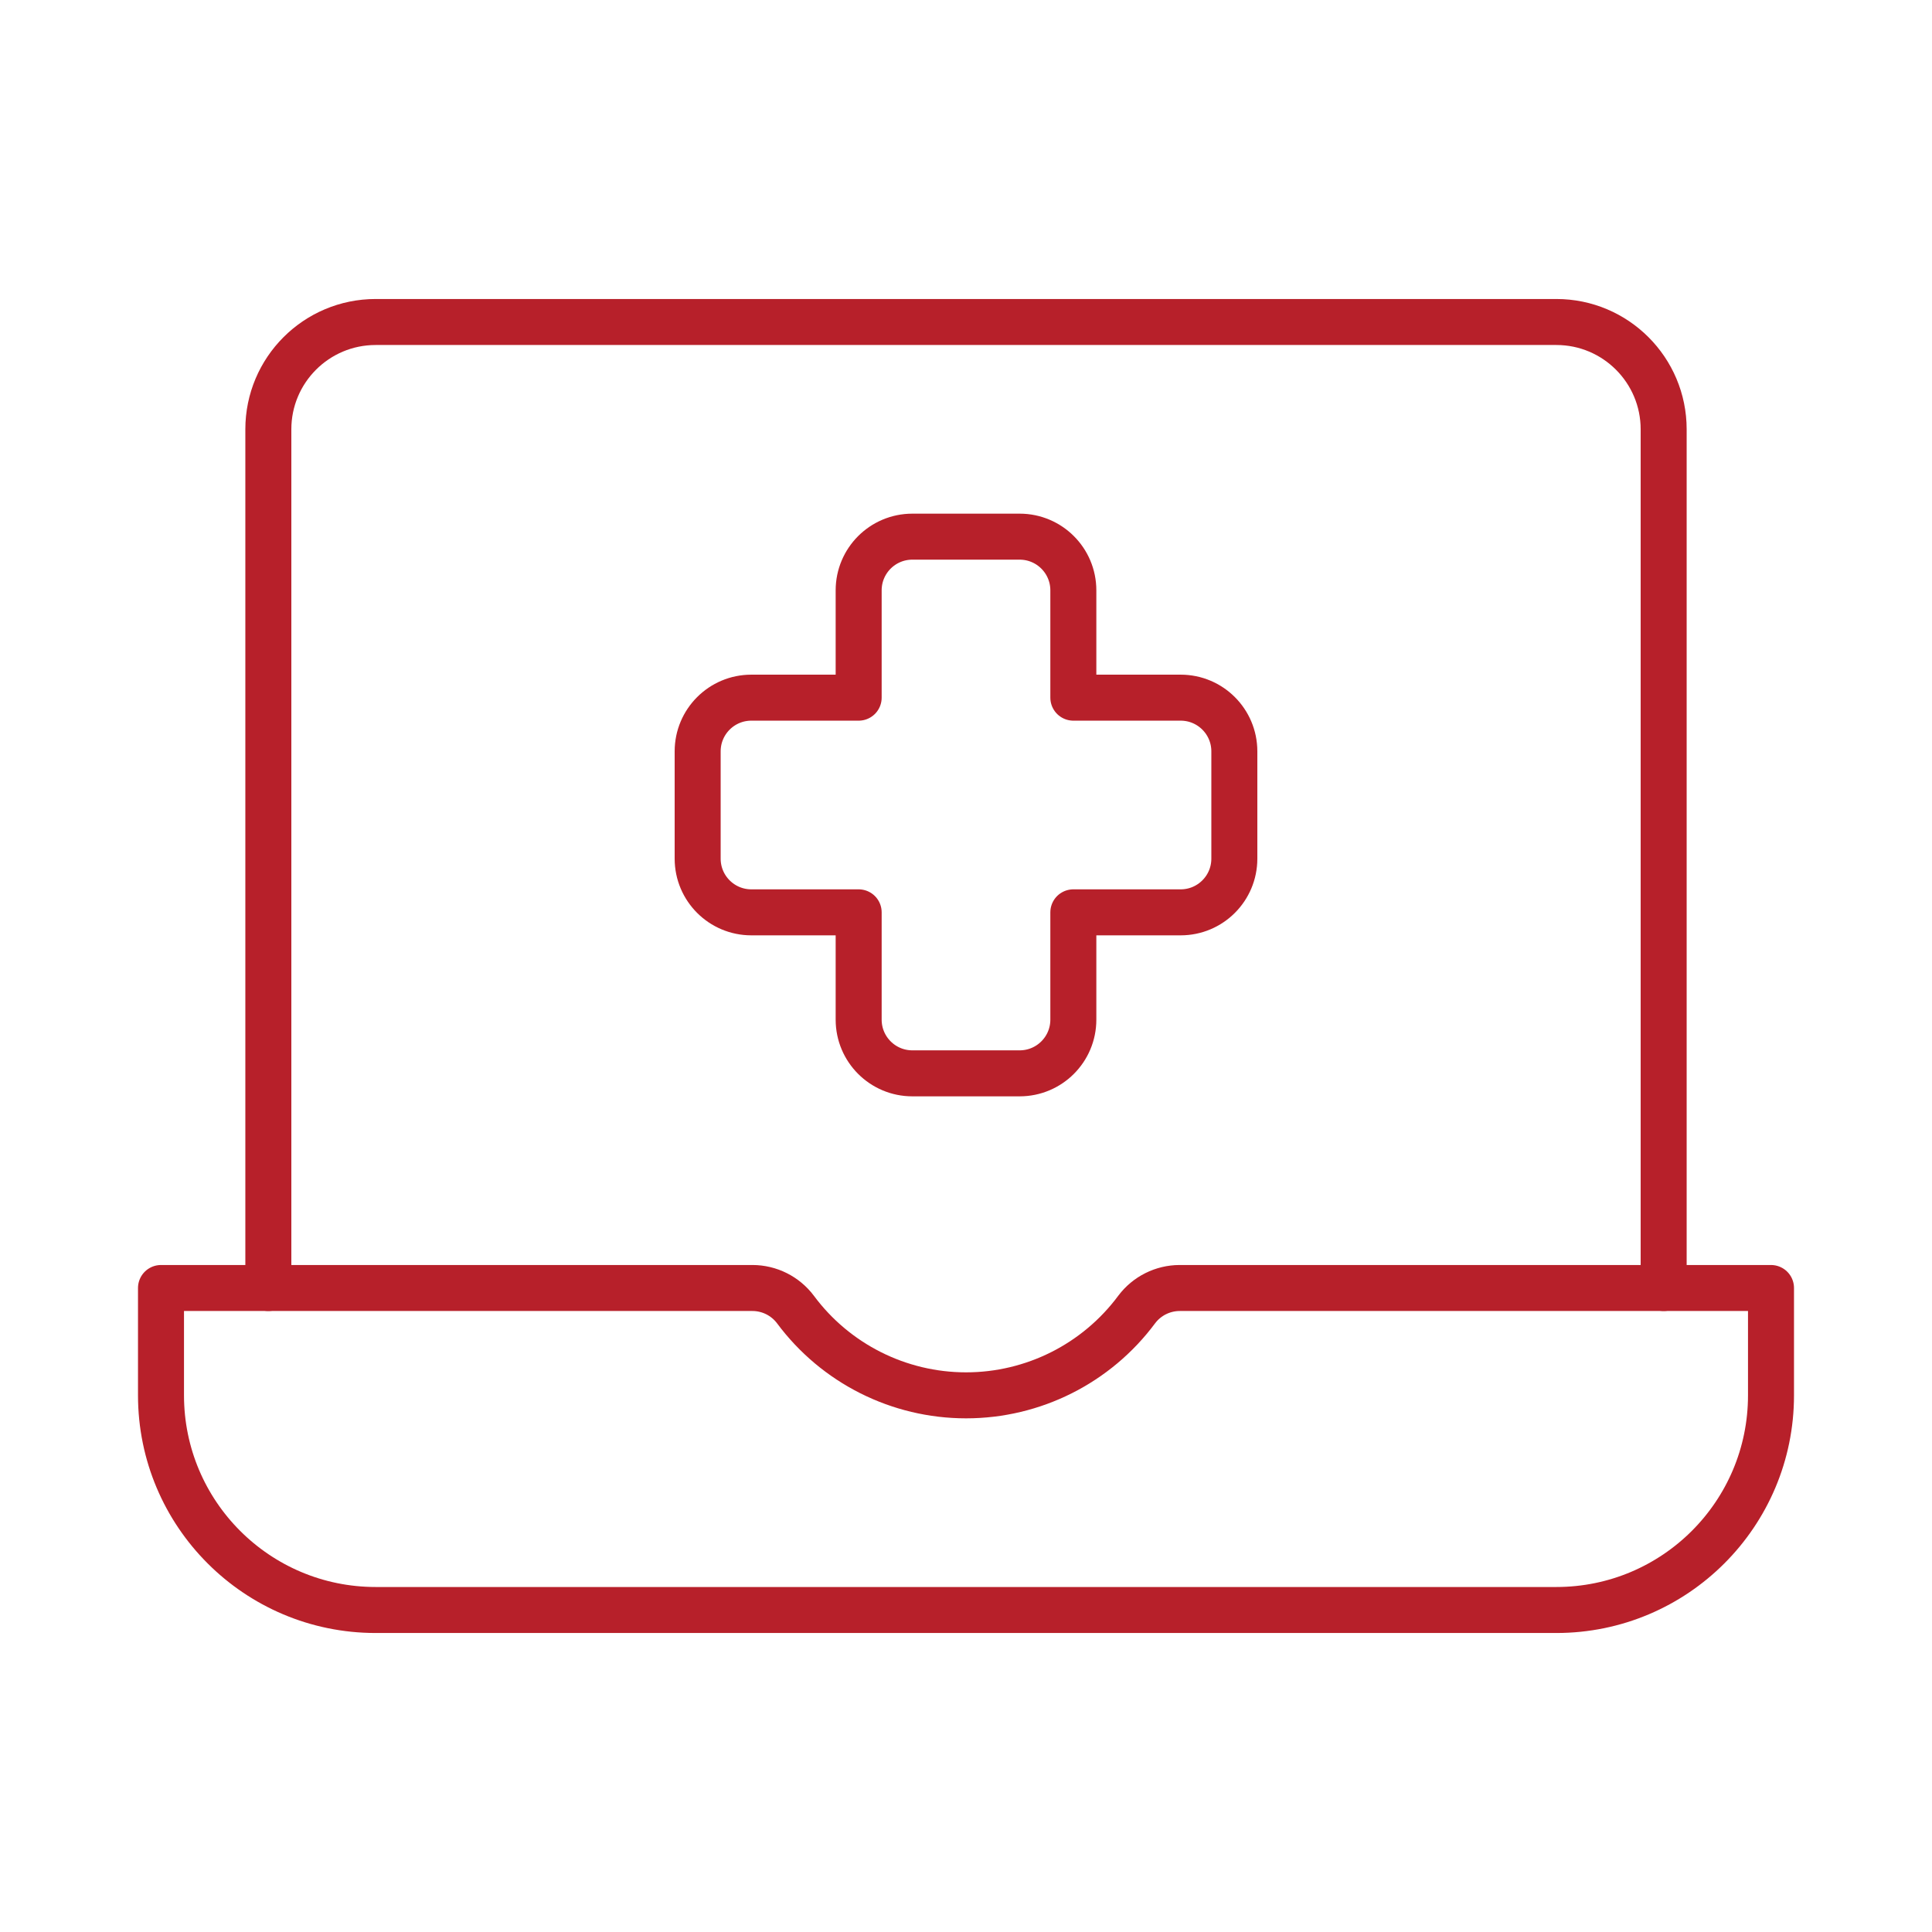 <?xml version="1.0" encoding="UTF-8"?> <svg xmlns="http://www.w3.org/2000/svg" xmlns:xlink="http://www.w3.org/1999/xlink" width="84px" height="84px" viewBox="0 0 84 84" version="1.1"><title>Virtual Care</title><g id="Virtual-Care" stroke="none" stroke-width="1" fill="none" fill-rule="evenodd" stroke-linecap="round" stroke-linejoin="round"><g id="Group" transform="translate(7, 14)" stroke="#B7202A" stroke-width="2"><g id="Regular"><path d="M4.667,42 L4.667,4.667 C4.667,2.089 6.756,0 9.333,0 L60.667,0 C63.244,0 65.333,2.089 65.333,4.667 L65.333,42" id="Shape"></path><path d="M44.29,42 C43.556,42.001 42.864,42.347 42.423,42.933 C40.68,45.282 37.928,46.667 35.003,46.667 C32.078,46.667 29.326,45.282 27.583,42.933 C27.142,42.347 26.451,42.001 25.716,42 L0,42 L0,46.667 C0,51.821 4.179,56 9.333,56 L60.667,56 C65.821,56 70,51.821 70,46.667 L70,42 L44.29,42 Z" id="Shape"></path><path d="M46.667,18.667 C46.667,17.378 45.622,16.333 44.333,16.333 L39.667,16.333 L39.667,11.667 C39.667,10.378 38.622,9.333 37.333,9.333 L32.667,9.333 C31.378,9.333 30.333,10.378 30.333,11.667 L30.333,16.333 L25.667,16.333 C24.378,16.333 23.333,17.378 23.333,18.667 L23.333,23.333 C23.333,24.622 24.378,25.667 25.667,25.667 L30.333,25.667 L30.333,30.333 C30.333,31.622 31.378,32.667 32.667,32.667 L37.333,32.667 C38.622,32.667 39.667,31.622 39.667,30.333 L39.667,25.667 L44.333,25.667 C45.622,25.667 46.667,24.622 46.667,23.333 L46.667,18.667 Z" id="Shape"></path></g></g></g></svg> 